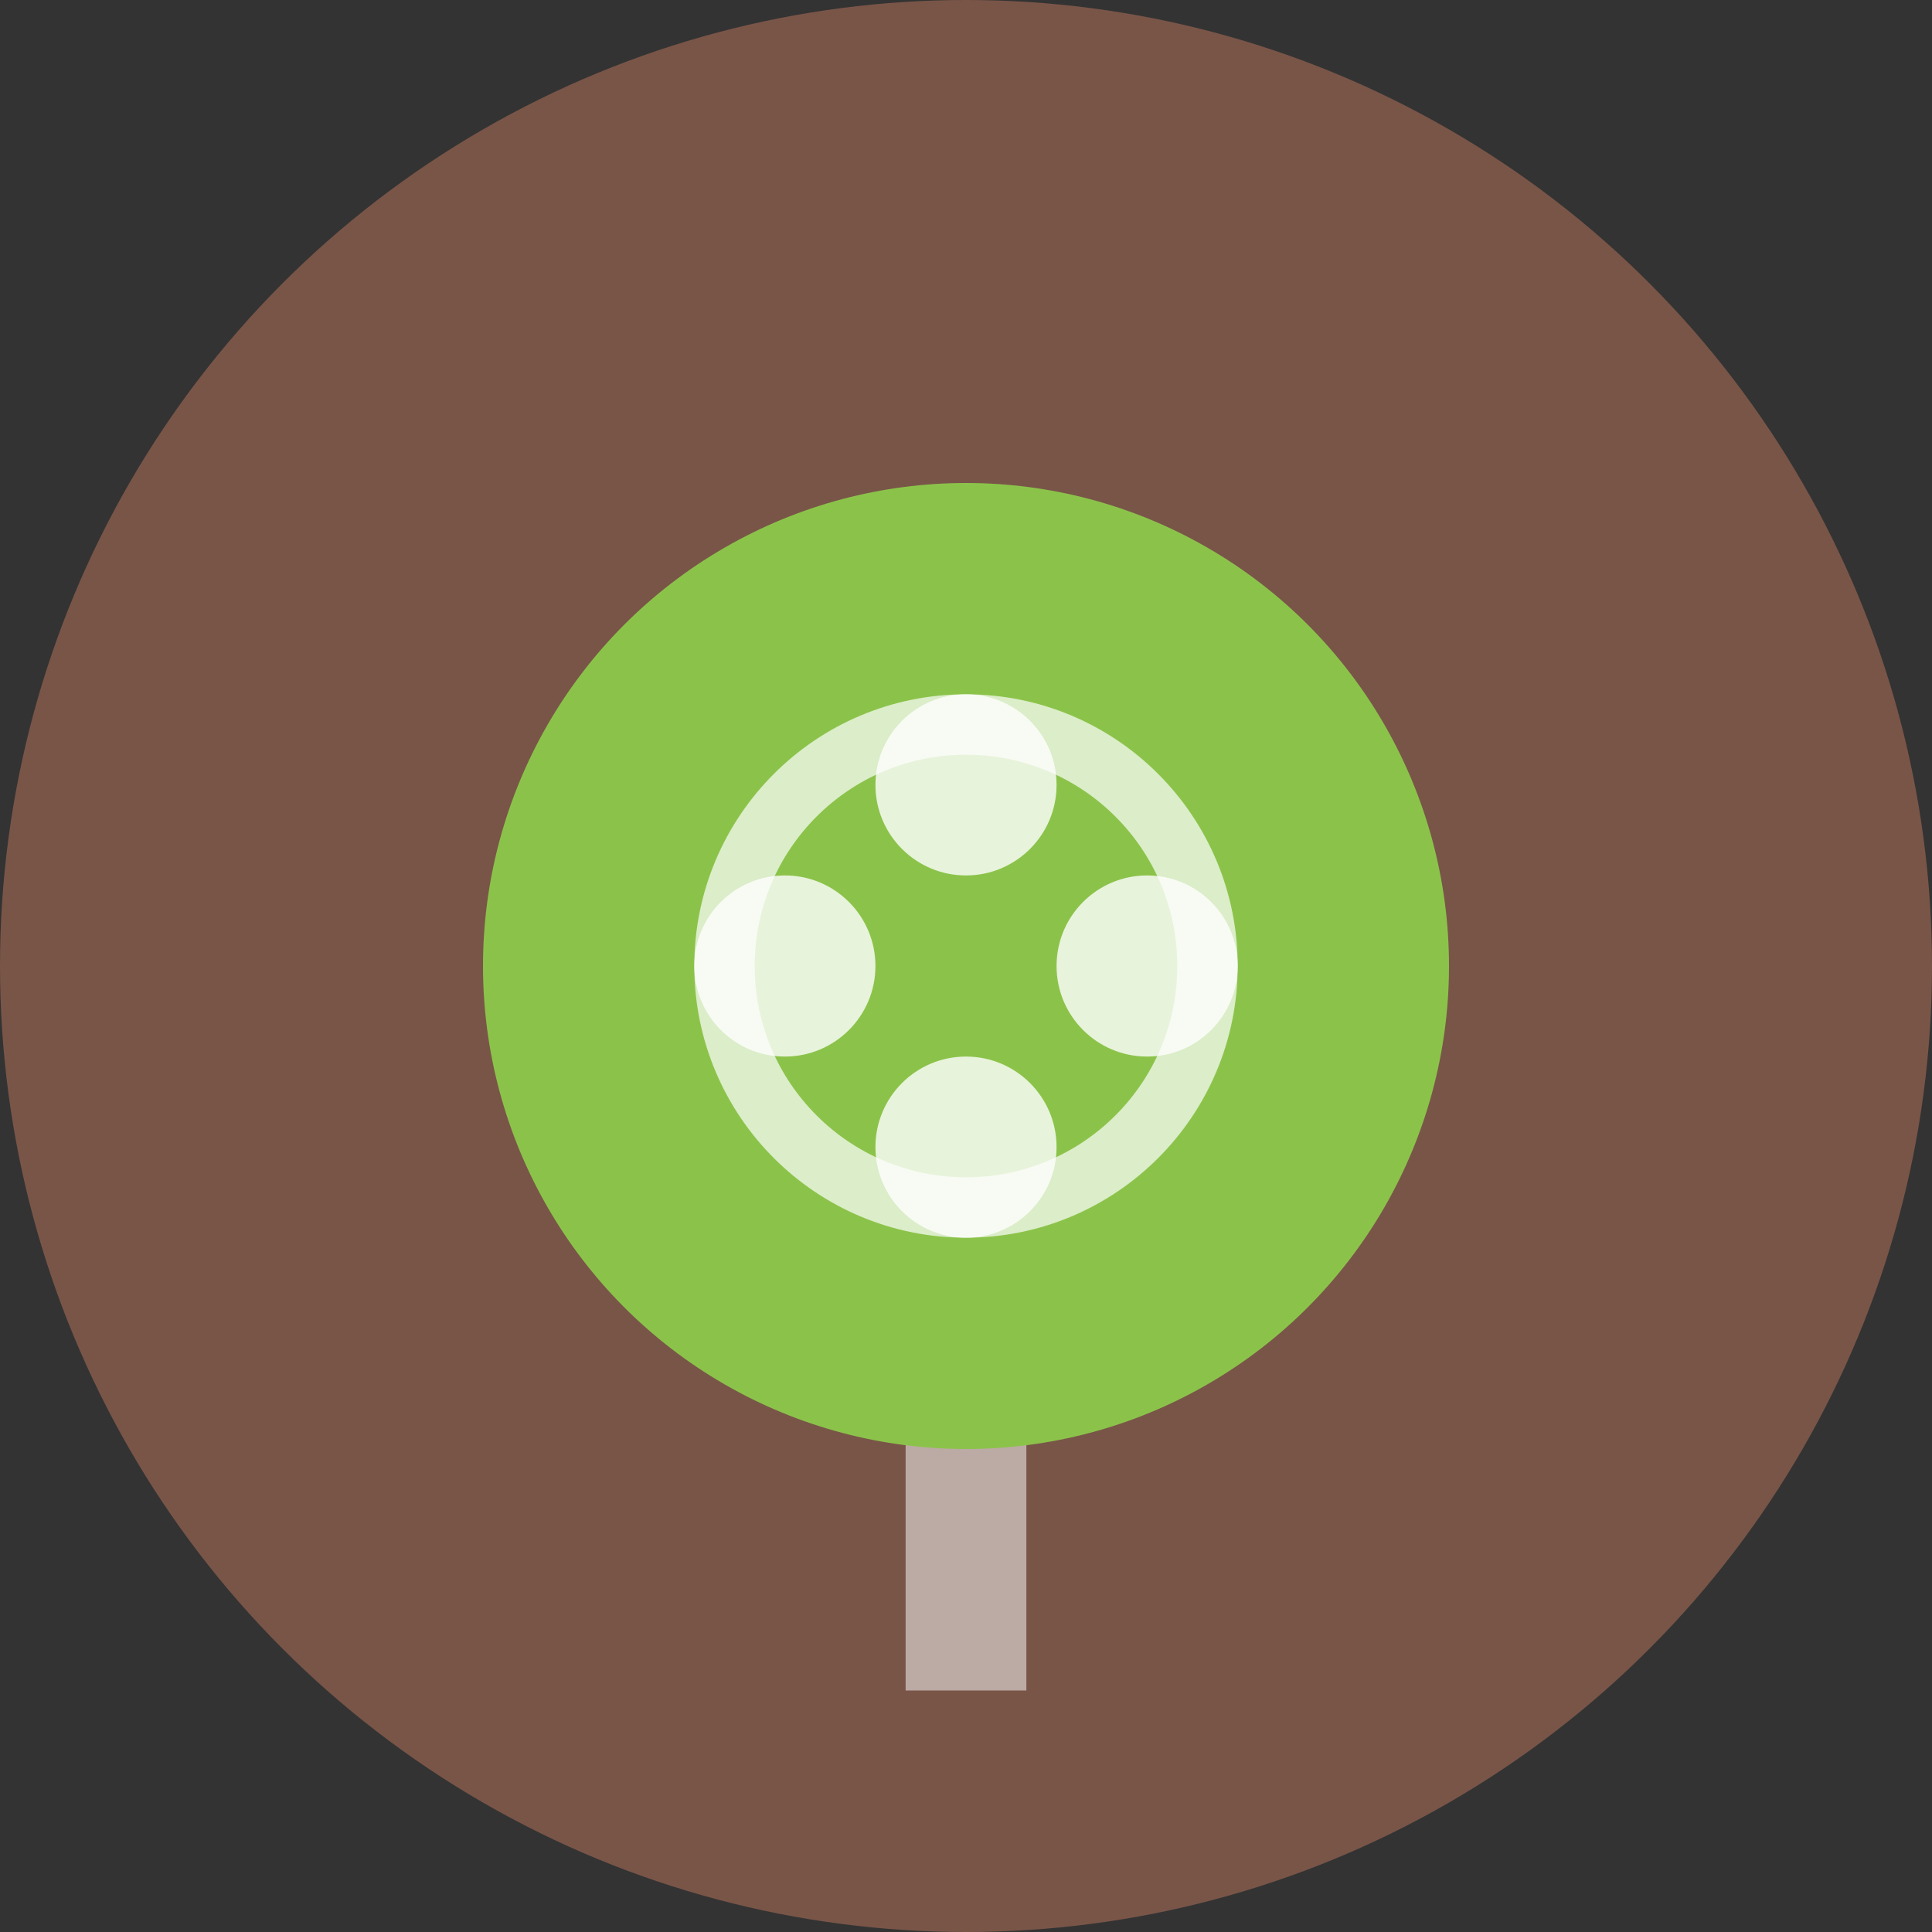 <svg xmlns="http://www.w3.org/2000/svg" viewBox="0 0 32 32" width="32" height="32">
  <rect x="0" y="0" width="32" height="32" fill="#333333" stroke="none"/>
  <defs>
    <!-- Define colors matching the earth palette -->
    <style>
      .primary { fill: #795548; }
      .accent { fill: #8BC34A; }
      .secondary { fill: #BCAAA4; }
    </style>
  </defs>
  
  <!-- Background circle -->
  <circle cx="16" cy="16" r="16" class="primary"/>
  
  <!-- Tree/leaf symbol representing nature and balance -->
  <g transform="translate(16, 16)">
    <!-- Main tree trunk -->
    <rect x="-1" y="4" width="2" height="8" class="secondary"/>
    
    <!-- Tree leaves/crown -->
    <circle cx="0" cy="0" r="8" class="accent"/>
    
    <!-- Inner details for balance symbol -->
    <circle cx="0" cy="0" r="4" fill="none" stroke="#fff" stroke-width="1" opacity="0.7"/>
    
    <!-- Balance points -->
    <circle cx="-3" cy="0" r="1.5" fill="#fff" opacity="0.8"/>
    <circle cx="3" cy="0" r="1.5" fill="#fff" opacity="0.8"/>
    <circle cx="0" cy="-3" r="1.5" fill="#fff" opacity="0.8"/>
    <circle cx="0" cy="3" r="1.5" fill="#fff" opacity="0.8"/>
  </g>
</svg>